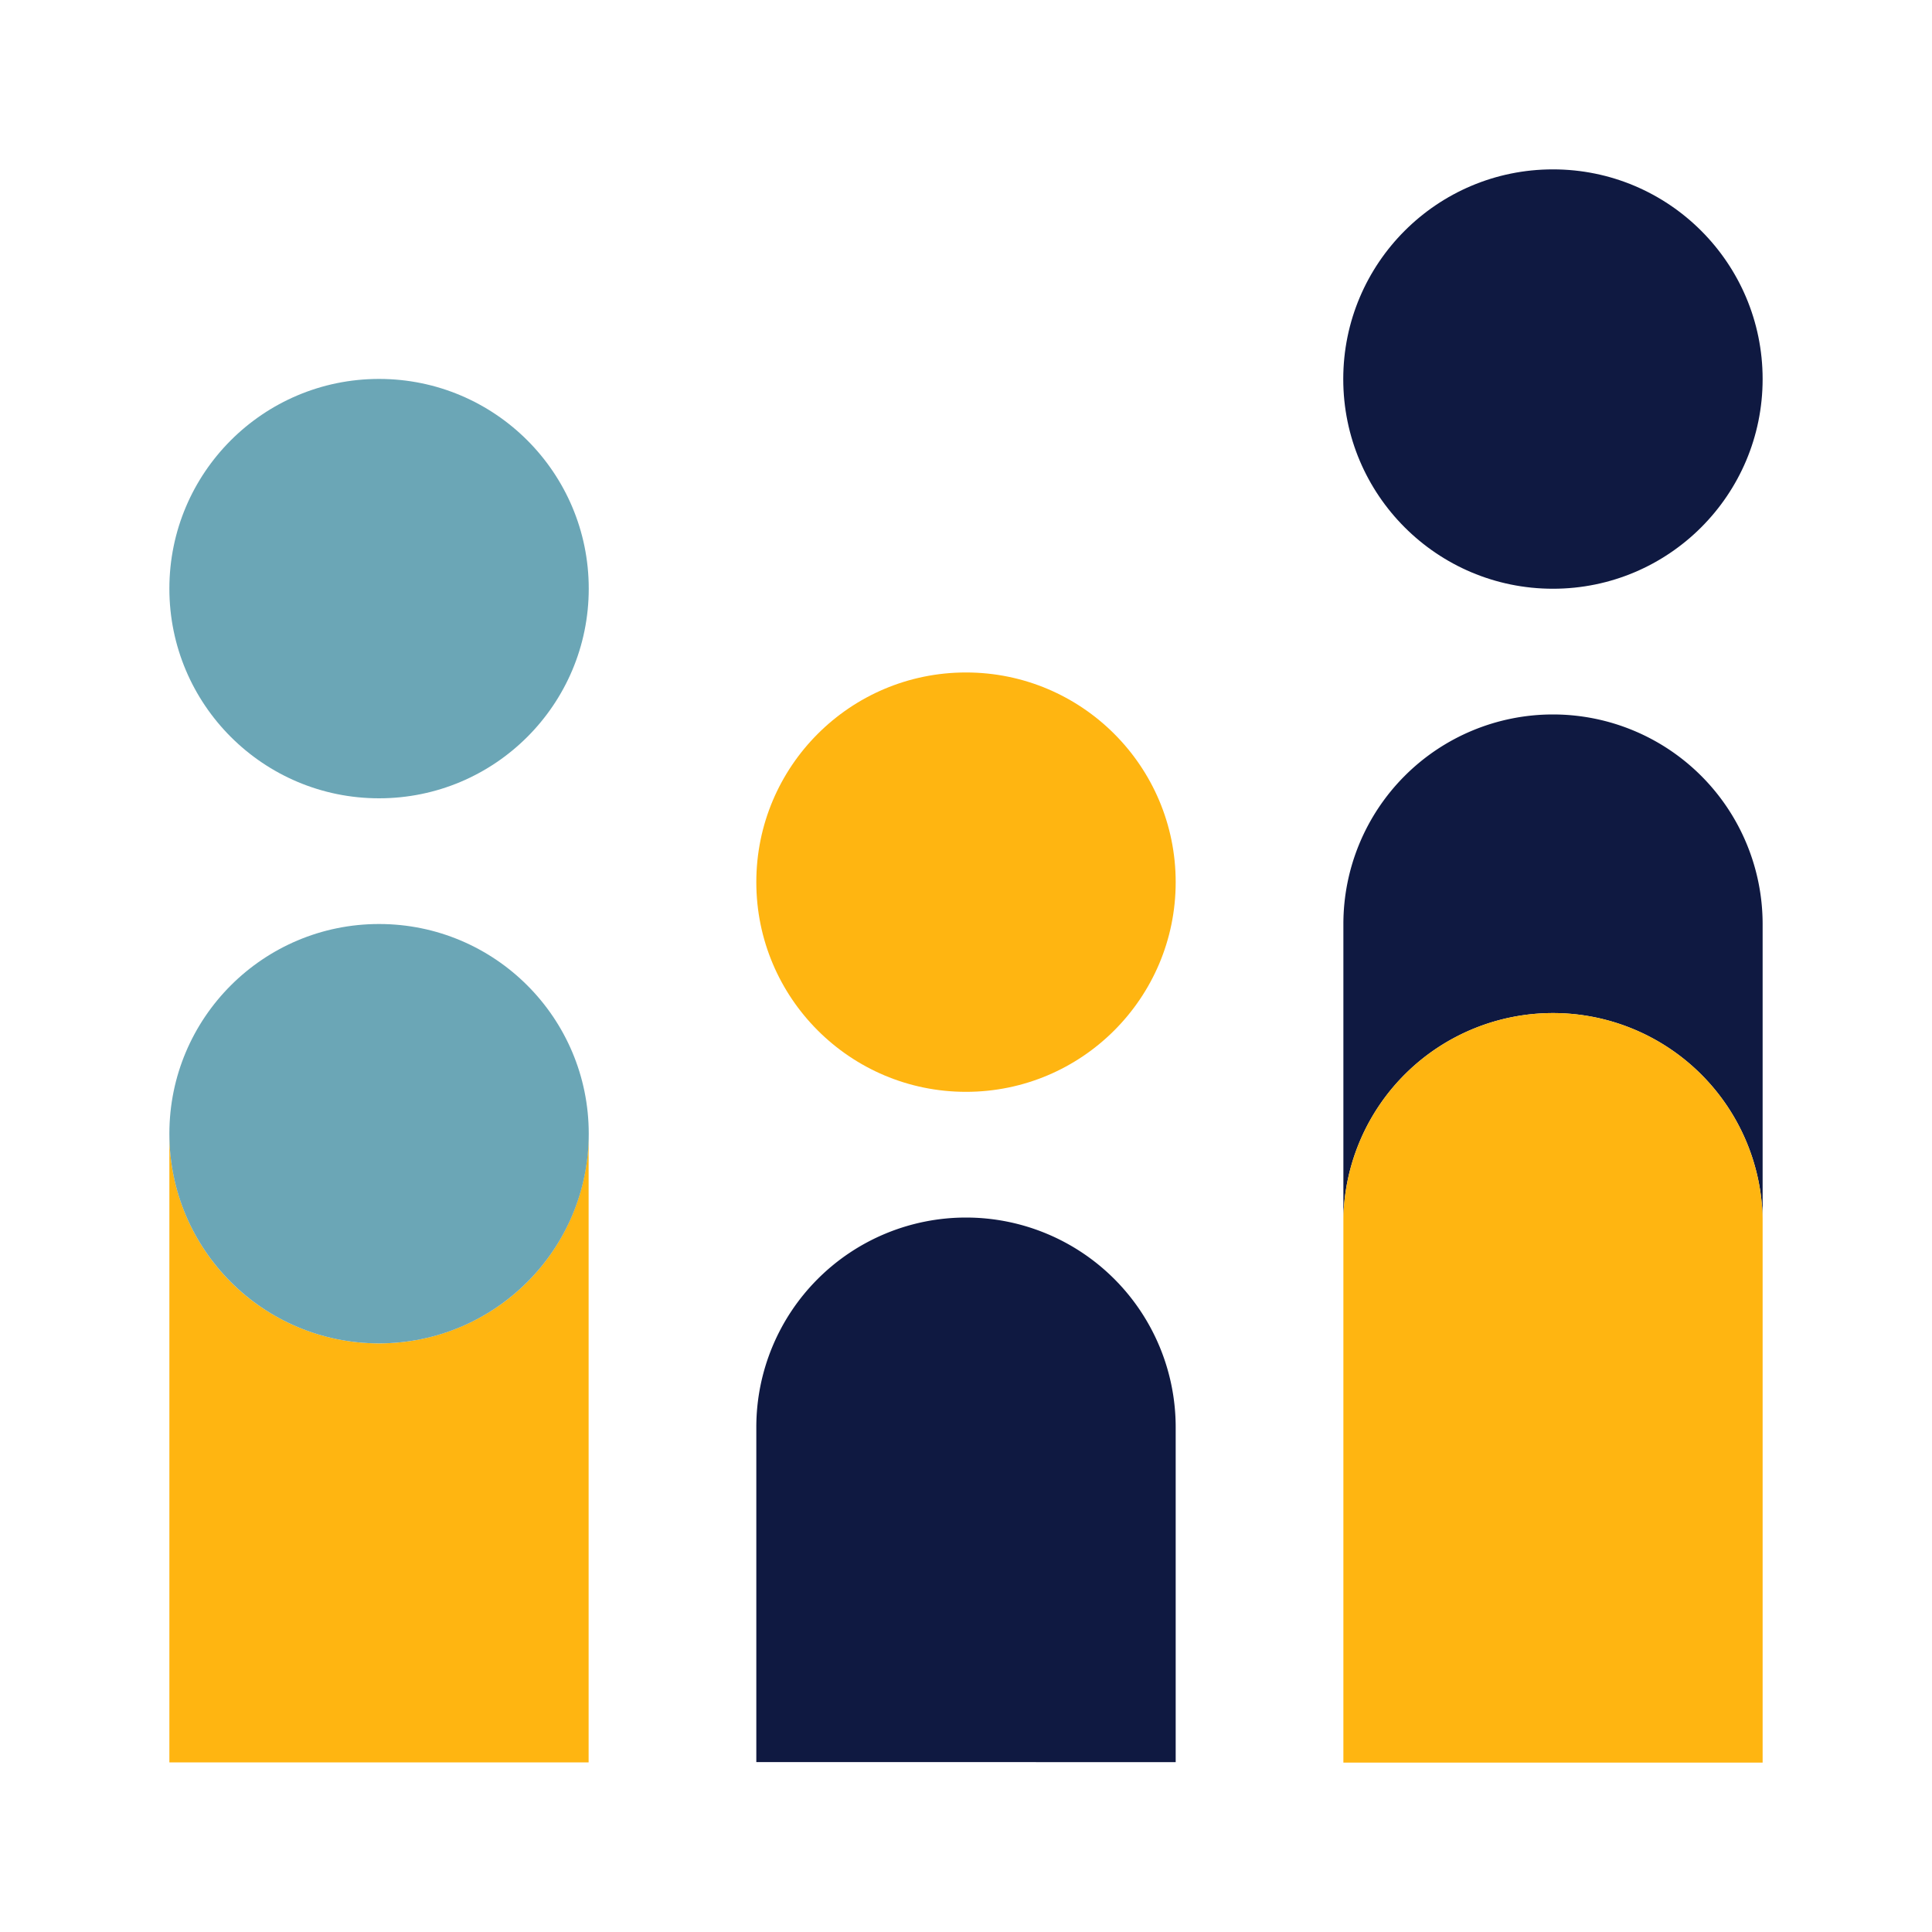 <svg id="Layer_1" data-name="Layer 1" xmlns="http://www.w3.org/2000/svg" viewBox="0 0 150 150"><defs><style>.cls-1,.cls-2{fill:#0f1941;}.cls-2,.cls-5{fill-rule:evenodd;}.cls-3{fill:#6ba6b6;}.cls-4,.cls-5{fill:#ffb511;}</style></defs><title>people2</title><circle class="cls-1" cx="120.57" cy="29.43" r="16.28"/><path class="cls-2" d="M120.57,55.47A16.27,16.27,0,0,0,104.3,71.74V94.53a16.28,16.28,0,0,1,32.55,0V71.74A16.28,16.28,0,0,0,120.57,55.47Z"/><circle class="cls-3" cx="29.43" cy="45.7" r="16.28"/><circle class="cls-4" cx="75" cy="68.49" r="16.28"/><path class="cls-2" d="M91.28,110.81a16.28,16.28,0,0,0-32.56,0v26H91.28Z"/><path class="cls-5" d="M29.43,104.3A16.28,16.28,0,0,1,13.15,88v48.83H45.7V88A16.27,16.27,0,0,1,29.43,104.3Z"/><circle class="cls-3" cx="29.43" cy="88.02" r="16.28"/><path class="cls-5" d="M136.85,94.53a16.28,16.28,0,0,0-32.55,0v42.32h32.55Z"/></svg>